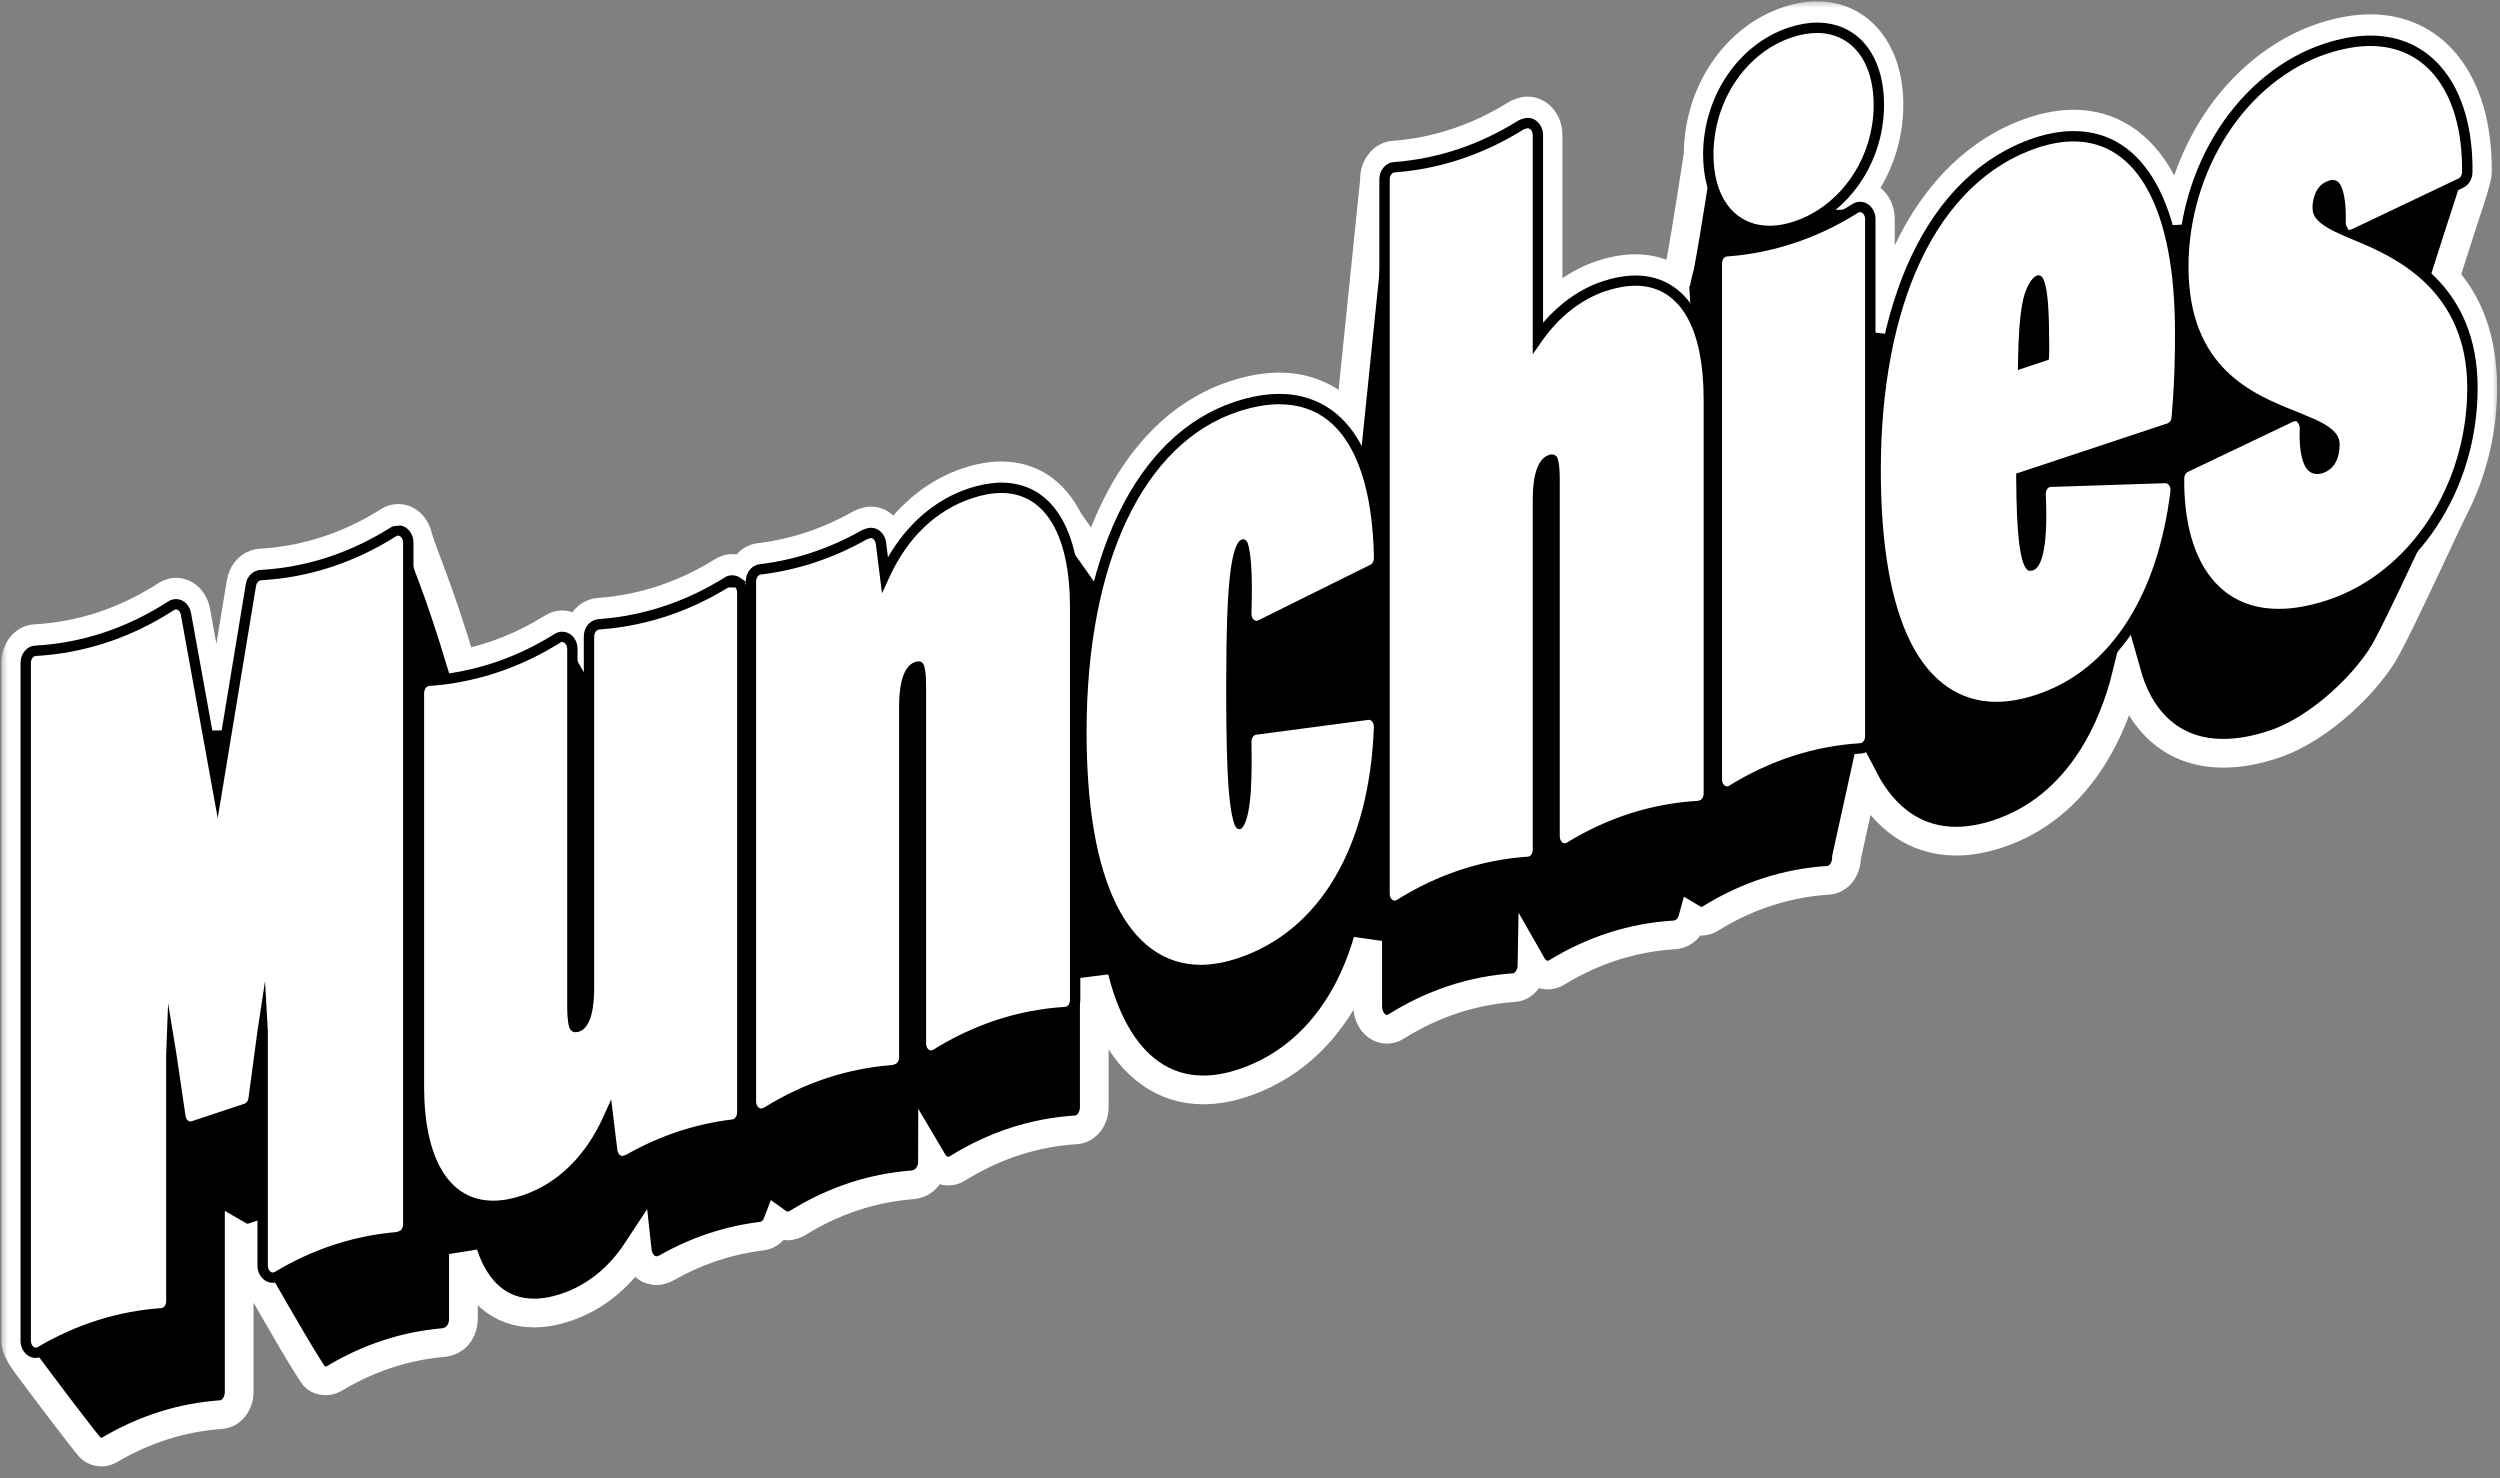 <svg width="159" height="94" viewBox="0 0 159 94" fill="none" xmlns="http://www.w3.org/2000/svg">
<rect x="0" y="0" width="159" height="94" fill="#808080" stroke="none"/>
<mask id="path-1-outside-1_369_2160" maskUnits="userSpaceOnUse" x="0" y="0" width="159" height="94" fill="black">
<rect fill="white" width="159" height="94"/>
<path d="M155.522 17.658H155.515L155.51 17.649C157.056 12.765 157.229 12.419 157.453 11.54C157.501 11.352 157.56 11.158 157.562 10.948C157.59 8.051 156.891 5.656 155.535 4.023C154.342 2.586 152.689 1.826 150.759 1.826C149.819 1.826 148.801 2.007 147.738 2.358C145.038 3.255 142.597 5.223 140.87 7.897C139.672 9.752 138.851 11.888 138.468 14.098C138.19 13.129 137.842 12.257 137.427 11.495C136.141 9.14 134.223 7.894 131.879 7.894C131.078 7.894 130.221 8.043 129.336 8.336L129.313 8.342C125.918 9.47 123.147 12.14 121.298 16.062C120.591 17.564 120.021 19.252 119.592 21.086V13.93C119.592 13.082 119.014 12.394 118.302 12.394H118.297C118.259 12.394 118.223 12.399 118.183 12.4C119.108 11.217 119.755 9.776 120.011 8.214C120.095 7.701 120.138 7.182 120.138 6.665C120.138 3.278 118.3 1 115.564 1C114.967 1 114.34 1.109 113.697 1.323C110.344 2.436 108.002 5.938 108.002 9.841C108.002 9.841 107.243 14.81 106.839 16.931C106.751 17.223 106.681 17.521 106.623 17.824C106.613 17.846 106.606 17.86 106.606 17.869C105.356 16.997 103.729 16.842 101.845 17.468C100.62 17.875 99.457 18.624 98.458 19.632V8.593C98.458 8.115 98.267 7.657 97.947 7.368C97.631 7.083 97.202 6.986 96.82 7.113L96.658 7.167C96.571 7.195 96.487 7.237 96.409 7.284C93.987 8.792 91.371 9.663 88.64 9.869C87.953 9.913 87.415 10.587 87.415 11.403V11.49L85.863 26.642C85.845 26.619 85.825 26.594 85.804 26.573C84.347 24.951 82.588 24.611 81.37 24.611C80.475 24.611 79.501 24.784 78.478 25.124C74.398 26.477 71.356 30.161 69.662 35.52L67.967 33.114C67.056 31.278 65.591 30.266 63.684 30.264C63.02 30.264 62.303 30.391 61.55 30.642L61.526 30.648C59.593 31.296 57.917 32.628 56.678 34.467L56.674 34.441C56.62 34.004 56.411 33.618 56.101 33.379C55.792 33.142 55.407 33.071 55.051 33.19L54.893 33.241C54.822 33.264 54.753 33.297 54.685 33.333C52.674 34.474 50.527 35.186 48.303 35.453C48.231 35.463 48.158 35.477 48.087 35.501L48.061 35.507C47.682 35.632 47.385 35.957 47.232 36.367C46.853 36.1 46.362 36.084 45.973 36.328C43.723 37.737 41.291 38.596 38.742 38.881C38.538 38.904 38.316 38.924 38.063 38.94C37.953 38.947 37.843 38.973 37.737 39.016C37.22 39.202 36.852 39.761 36.822 40.401C36.719 40.224 36.587 40.071 36.428 39.957C36.048 39.684 35.553 39.667 35.161 39.913C33.335 41.058 31.385 41.841 29.348 42.248C27.817 37.159 26.952 35.429 26.587 34.167C26.457 33.482 25.941 32.969 25.328 32.969C25.119 32.969 24.91 33.03 24.725 33.149C22.187 34.752 19.441 35.646 16.562 35.81C16.468 35.815 16.375 35.834 16.285 35.861L16.255 35.871C15.779 36.026 15.423 36.48 15.329 37.058L13.804 46.301L12.458 38.873C12.372 38.401 12.102 38.001 11.736 37.803C11.372 37.604 10.933 37.622 10.581 37.849C7.993 39.522 5.185 40.457 2.228 40.621C1.537 40.659 1 41.333 1 42.156V85.268C1 85.804 1.394 86.359 1.753 86.855C2.111 87.35 5.557 91.946 5.804 92.131C5.999 92.272 6.22 92.35 6.447 92.35C6.633 92.35 6.821 92.299 6.989 92.198C9.204 90.893 11.584 90.143 14.063 89.97C14.709 89.926 15.212 89.289 15.212 88.518V78.596C15.476 78.749 15.786 78.784 16.072 78.69V80.488C16.072 81.019 16.399 81.497 16.837 82.257C17.272 83.015 19.781 87.401 20.069 87.612C20.423 87.87 20.887 87.893 21.259 87.671C23.43 86.366 25.765 85.598 28.203 85.388C28.285 85.382 28.366 85.362 28.445 85.339L28.583 85.293C29.107 85.118 29.473 84.543 29.473 83.893V79.757C30.261 82.158 31.824 83.508 33.971 83.508C34.596 83.508 35.268 83.389 35.97 83.157C37.81 82.547 39.361 81.304 40.527 79.529L40.532 79.575C40.584 79.987 40.781 80.356 41.076 80.582C41.368 80.806 41.737 80.874 42.07 80.763L42.209 80.717C42.275 80.694 42.34 80.666 42.401 80.63C44.312 79.547 46.349 78.87 48.46 78.618C48.554 78.606 48.645 78.583 48.745 78.54C49.071 78.408 49.324 78.12 49.459 77.761C49.647 77.896 49.864 77.97 50.083 77.97C50.197 77.97 50.307 77.952 50.413 77.916L50.49 77.891C50.571 77.865 50.65 77.827 50.724 77.782C53.002 76.368 55.461 75.552 58.032 75.356C58.118 75.351 58.204 75.333 58.285 75.305L58.423 75.259C58.947 75.082 59.313 74.509 59.313 73.861C59.409 74.024 59.534 74.166 59.682 74.273C60.04 74.532 60.508 74.55 60.88 74.318C63.236 72.851 65.779 72.022 68.437 71.859C69.085 71.819 69.596 71.181 69.596 70.407V62.199C69.878 63.301 70.232 64.29 70.654 65.151C71.997 67.877 74.031 69.319 76.534 69.319C77.326 69.319 78.164 69.172 79.033 68.885C82.895 67.603 85.65 64.414 86.987 59.845V64.008C86.987 64.516 87.213 64.991 87.577 65.253C87.768 65.39 87.984 65.462 88.207 65.462C88.404 65.462 88.6 65.406 88.777 65.296C91.112 63.829 93.639 62.995 96.286 62.814C96.922 62.769 97.423 62.149 97.436 61.393C97.53 61.558 97.655 61.7 97.802 61.805C98.158 62.064 98.624 62.084 98.997 61.856C101.334 60.422 103.856 59.616 106.491 59.461C106.583 59.456 106.672 59.438 106.763 59.41L106.831 59.387C107.231 59.252 107.536 58.886 107.661 58.431C107.831 58.533 108.017 58.589 108.208 58.589C108.4 58.589 108.599 58.533 108.772 58.425C111.112 56.973 113.637 56.152 116.281 55.987C116.929 55.947 117.438 55.31 117.438 54.535L118.537 49.543C119.886 52.13 121.914 53.498 124.405 53.498C125.247 53.498 126.149 53.34 127.083 53.03C129.549 52.209 131.569 50.57 133.094 48.153C134.046 46.64 134.773 44.87 135.268 42.868C135.594 44.023 136.088 45.01 136.743 45.798C137.905 47.197 139.475 47.908 141.407 47.908C142.394 47.908 143.474 47.717 144.616 47.336C147.635 46.334 150.665 43.283 151.772 41.241C152.88 39.199 155.619 33.193 156.079 32.3C157.242 30.032 157.902 27.415 157.902 24.677C157.902 21.391 156.89 19.192 155.522 17.659V17.658Z"/>
</mask>
<path d="M155.522 17.658H155.515L155.51 17.649C157.056 12.765 157.229 12.419 157.453 11.54C157.501 11.352 157.56 11.158 157.562 10.948C157.59 8.051 156.891 5.656 155.535 4.023C154.342 2.586 152.689 1.826 150.759 1.826C149.819 1.826 148.801 2.007 147.738 2.358C145.038 3.255 142.597 5.223 140.87 7.897C139.672 9.752 138.851 11.888 138.468 14.098C138.19 13.129 137.842 12.257 137.427 11.495C136.141 9.14 134.223 7.894 131.879 7.894C131.078 7.894 130.221 8.043 129.336 8.336L129.313 8.342C125.918 9.47 123.147 12.14 121.298 16.062C120.591 17.564 120.021 19.252 119.592 21.086V13.93C119.592 13.082 119.014 12.394 118.302 12.394H118.297C118.259 12.394 118.223 12.399 118.183 12.4C119.108 11.217 119.755 9.776 120.011 8.214C120.095 7.701 120.138 7.182 120.138 6.665C120.138 3.278 118.3 1 115.564 1C114.967 1 114.34 1.109 113.697 1.323C110.344 2.436 108.002 5.938 108.002 9.841C108.002 9.841 107.243 14.81 106.839 16.931C106.751 17.223 106.681 17.521 106.623 17.824C106.613 17.846 106.606 17.86 106.606 17.869C105.356 16.997 103.729 16.842 101.845 17.468C100.62 17.875 99.457 18.624 98.458 19.632V8.593C98.458 8.115 98.267 7.657 97.947 7.368C97.631 7.083 97.202 6.986 96.82 7.113L96.658 7.167C96.571 7.195 96.487 7.237 96.409 7.284C93.987 8.792 91.371 9.663 88.64 9.869C87.953 9.913 87.415 10.587 87.415 11.403V11.49L85.863 26.642C85.845 26.619 85.825 26.594 85.804 26.573C84.347 24.951 82.588 24.611 81.37 24.611C80.475 24.611 79.501 24.784 78.478 25.124C74.398 26.477 71.356 30.161 69.662 35.52L67.967 33.114C67.056 31.278 65.591 30.266 63.684 30.264C63.02 30.264 62.303 30.391 61.55 30.642L61.526 30.648C59.593 31.296 57.917 32.628 56.678 34.467L56.674 34.441C56.62 34.004 56.411 33.618 56.101 33.379C55.792 33.142 55.407 33.071 55.051 33.19L54.893 33.241C54.822 33.264 54.753 33.297 54.685 33.333C52.674 34.474 50.527 35.186 48.303 35.453C48.231 35.463 48.158 35.477 48.087 35.501L48.061 35.507C47.682 35.632 47.385 35.957 47.232 36.367C46.853 36.1 46.362 36.084 45.973 36.328C43.723 37.737 41.291 38.596 38.742 38.881C38.538 38.904 38.316 38.924 38.063 38.94C37.953 38.947 37.843 38.973 37.737 39.016C37.22 39.202 36.852 39.761 36.822 40.401C36.719 40.224 36.587 40.071 36.428 39.957C36.048 39.684 35.553 39.667 35.161 39.913C33.335 41.058 31.385 41.841 29.348 42.248C27.817 37.159 26.952 35.429 26.587 34.167C26.457 33.482 25.941 32.969 25.328 32.969C25.119 32.969 24.91 33.03 24.725 33.149C22.187 34.752 19.441 35.646 16.562 35.81C16.468 35.815 16.375 35.834 16.285 35.861L16.255 35.871C15.779 36.026 15.423 36.48 15.329 37.058L13.804 46.301L12.458 38.873C12.372 38.401 12.102 38.001 11.736 37.803C11.372 37.604 10.933 37.622 10.581 37.849C7.993 39.522 5.185 40.457 2.228 40.621C1.537 40.659 1 41.333 1 42.156V85.268C1 85.804 1.394 86.359 1.753 86.855C2.111 87.35 5.557 91.946 5.804 92.131C5.999 92.272 6.22 92.35 6.447 92.35C6.633 92.35 6.821 92.299 6.989 92.198C9.204 90.893 11.584 90.143 14.063 89.97C14.709 89.926 15.212 89.289 15.212 88.518V78.596C15.476 78.749 15.786 78.784 16.072 78.69V80.488C16.072 81.019 16.399 81.497 16.837 82.257C17.272 83.015 19.781 87.401 20.069 87.612C20.423 87.87 20.887 87.893 21.259 87.671C23.43 86.366 25.765 85.598 28.203 85.388C28.285 85.382 28.366 85.362 28.445 85.339L28.583 85.293C29.107 85.118 29.473 84.543 29.473 83.893V79.757C30.261 82.158 31.824 83.508 33.971 83.508C34.596 83.508 35.268 83.389 35.97 83.157C37.81 82.547 39.361 81.304 40.527 79.529L40.532 79.575C40.584 79.987 40.781 80.356 41.076 80.582C41.368 80.806 41.737 80.874 42.07 80.763L42.209 80.717C42.275 80.694 42.34 80.666 42.401 80.63C44.312 79.547 46.349 78.87 48.46 78.618C48.554 78.606 48.645 78.583 48.745 78.54C49.071 78.408 49.324 78.12 49.459 77.761C49.647 77.896 49.864 77.97 50.083 77.97C50.197 77.97 50.307 77.952 50.413 77.916L50.49 77.891C50.571 77.865 50.65 77.827 50.724 77.782C53.002 76.368 55.461 75.552 58.032 75.356C58.118 75.351 58.204 75.333 58.285 75.305L58.423 75.259C58.947 75.082 59.313 74.509 59.313 73.861C59.409 74.024 59.534 74.166 59.682 74.273C60.04 74.532 60.508 74.55 60.88 74.318C63.236 72.851 65.779 72.022 68.437 71.859C69.085 71.819 69.596 71.181 69.596 70.407V62.199C69.878 63.301 70.232 64.29 70.654 65.151C71.997 67.877 74.031 69.319 76.534 69.319C77.326 69.319 78.164 69.172 79.033 68.885C82.895 67.603 85.65 64.414 86.987 59.845V64.008C86.987 64.516 87.213 64.991 87.577 65.253C87.768 65.39 87.984 65.462 88.207 65.462C88.404 65.462 88.6 65.406 88.777 65.296C91.112 63.829 93.639 62.995 96.286 62.814C96.922 62.769 97.423 62.149 97.436 61.393C97.53 61.558 97.655 61.7 97.802 61.805C98.158 62.064 98.624 62.084 98.997 61.856C101.334 60.422 103.856 59.616 106.491 59.461C106.583 59.456 106.672 59.438 106.763 59.41L106.831 59.387C107.231 59.252 107.536 58.886 107.661 58.431C107.831 58.533 108.017 58.589 108.208 58.589C108.4 58.589 108.599 58.533 108.772 58.425C111.112 56.973 113.637 56.152 116.281 55.987C116.929 55.947 117.438 55.31 117.438 54.535L118.537 49.543C119.886 52.13 121.914 53.498 124.405 53.498C125.247 53.498 126.149 53.34 127.083 53.03C129.549 52.209 131.569 50.57 133.094 48.153C134.046 46.64 134.773 44.87 135.268 42.868C135.594 44.023 136.088 45.01 136.743 45.798C137.905 47.197 139.475 47.908 141.407 47.908C142.394 47.908 143.474 47.717 144.616 47.336C147.635 46.334 150.665 43.283 151.772 41.241C152.88 39.199 155.619 33.193 156.079 32.3C157.242 30.032 157.902 27.415 157.902 24.677C157.902 21.391 156.89 19.192 155.522 17.659V17.658Z" fill="black"/>
<path d="M155.522 17.658H155.515L155.51 17.649C157.056 12.765 157.229 12.419 157.453 11.54C157.501 11.352 157.56 11.158 157.562 10.948C157.59 8.051 156.891 5.656 155.535 4.023C154.342 2.586 152.689 1.826 150.759 1.826C149.819 1.826 148.801 2.007 147.738 2.358C145.038 3.255 142.597 5.223 140.87 7.897C139.672 9.752 138.851 11.888 138.468 14.098C138.19 13.129 137.842 12.257 137.427 11.495C136.141 9.14 134.223 7.894 131.879 7.894C131.078 7.894 130.221 8.043 129.336 8.336L129.313 8.342C125.918 9.47 123.147 12.14 121.298 16.062C120.591 17.564 120.021 19.252 119.592 21.086V13.93C119.592 13.082 119.014 12.394 118.302 12.394H118.297C118.259 12.394 118.223 12.399 118.183 12.4C119.108 11.217 119.755 9.776 120.011 8.214C120.095 7.701 120.138 7.182 120.138 6.665C120.138 3.278 118.3 1 115.564 1C114.967 1 114.34 1.109 113.697 1.323C110.344 2.436 108.002 5.938 108.002 9.841C108.002 9.841 107.243 14.81 106.839 16.931C106.751 17.223 106.681 17.521 106.623 17.824C106.613 17.846 106.606 17.86 106.606 17.869C105.356 16.997 103.729 16.842 101.845 17.468C100.62 17.875 99.457 18.624 98.458 19.632V8.593C98.458 8.115 98.267 7.657 97.947 7.368C97.631 7.083 97.202 6.986 96.82 7.113L96.658 7.167C96.571 7.195 96.487 7.237 96.409 7.284C93.987 8.792 91.371 9.663 88.64 9.869C87.953 9.913 87.415 10.587 87.415 11.403V11.49L85.863 26.642C85.845 26.619 85.825 26.594 85.804 26.573C84.347 24.951 82.588 24.611 81.37 24.611C80.475 24.611 79.501 24.784 78.478 25.124C74.398 26.477 71.356 30.161 69.662 35.52L67.967 33.114C67.056 31.278 65.591 30.266 63.684 30.264C63.02 30.264 62.303 30.391 61.55 30.642L61.526 30.648C59.593 31.296 57.917 32.628 56.678 34.467L56.674 34.441C56.62 34.004 56.411 33.618 56.101 33.379C55.792 33.142 55.407 33.071 55.051 33.19L54.893 33.241C54.822 33.264 54.753 33.297 54.685 33.333C52.674 34.474 50.527 35.186 48.303 35.453C48.231 35.463 48.158 35.477 48.087 35.501L48.061 35.507C47.682 35.632 47.385 35.957 47.232 36.367C46.853 36.1 46.362 36.084 45.973 36.328C43.723 37.737 41.291 38.596 38.742 38.881C38.538 38.904 38.316 38.924 38.063 38.94C37.953 38.947 37.843 38.973 37.737 39.016C37.22 39.202 36.852 39.761 36.822 40.401C36.719 40.224 36.587 40.071 36.428 39.957C36.048 39.684 35.553 39.667 35.161 39.913C33.335 41.058 31.385 41.841 29.348 42.248C27.817 37.159 26.952 35.429 26.587 34.167C26.457 33.482 25.941 32.969 25.328 32.969C25.119 32.969 24.91 33.03 24.725 33.149C22.187 34.752 19.441 35.646 16.562 35.81C16.468 35.815 16.375 35.834 16.285 35.861L16.255 35.871C15.779 36.026 15.423 36.48 15.329 37.058L13.804 46.301L12.458 38.873C12.372 38.401 12.102 38.001 11.736 37.803C11.372 37.604 10.933 37.622 10.581 37.849C7.993 39.522 5.185 40.457 2.228 40.621C1.537 40.659 1 41.333 1 42.156V85.268C1 85.804 1.394 86.359 1.753 86.855C2.111 87.35 5.557 91.946 5.804 92.131C5.999 92.272 6.22 92.35 6.447 92.35C6.633 92.35 6.821 92.299 6.989 92.198C9.204 90.893 11.584 90.143 14.063 89.97C14.709 89.926 15.212 89.289 15.212 88.518V78.596C15.476 78.749 15.786 78.784 16.072 78.69V80.488C16.072 81.019 16.399 81.497 16.837 82.257C17.272 83.015 19.781 87.401 20.069 87.612C20.423 87.87 20.887 87.893 21.259 87.671C23.43 86.366 25.765 85.598 28.203 85.388C28.285 85.382 28.366 85.362 28.445 85.339L28.583 85.293C29.107 85.118 29.473 84.543 29.473 83.893V79.757C30.261 82.158 31.824 83.508 33.971 83.508C34.596 83.508 35.268 83.389 35.97 83.157C37.81 82.547 39.361 81.304 40.527 79.529L40.532 79.575C40.584 79.987 40.781 80.356 41.076 80.582C41.368 80.806 41.737 80.874 42.07 80.763L42.209 80.717C42.275 80.694 42.34 80.666 42.401 80.63C44.312 79.547 46.349 78.87 48.46 78.618C48.554 78.606 48.645 78.583 48.745 78.54C49.071 78.408 49.324 78.12 49.459 77.761C49.647 77.896 49.864 77.97 50.083 77.97C50.197 77.97 50.307 77.952 50.413 77.916L50.49 77.891C50.571 77.865 50.65 77.827 50.724 77.782C53.002 76.368 55.461 75.552 58.032 75.356C58.118 75.351 58.204 75.333 58.285 75.305L58.423 75.259C58.947 75.082 59.313 74.509 59.313 73.861C59.409 74.024 59.534 74.166 59.682 74.273C60.04 74.532 60.508 74.55 60.88 74.318C63.236 72.851 65.779 72.022 68.437 71.859C69.085 71.819 69.596 71.181 69.596 70.407V62.199C69.878 63.301 70.232 64.29 70.654 65.151C71.997 67.877 74.031 69.319 76.534 69.319C77.326 69.319 78.164 69.172 79.033 68.885C82.895 67.603 85.65 64.414 86.987 59.845V64.008C86.987 64.516 87.213 64.991 87.577 65.253C87.768 65.39 87.984 65.462 88.207 65.462C88.404 65.462 88.6 65.406 88.777 65.296C91.112 63.829 93.639 62.995 96.286 62.814C96.922 62.769 97.423 62.149 97.436 61.393C97.53 61.558 97.655 61.7 97.802 61.805C98.158 62.064 98.624 62.084 98.997 61.856C101.334 60.422 103.856 59.616 106.491 59.461C106.583 59.456 106.672 59.438 106.763 59.41L106.831 59.387C107.231 59.252 107.536 58.886 107.661 58.431C107.831 58.533 108.017 58.589 108.208 58.589C108.4 58.589 108.599 58.533 108.772 58.425C111.112 56.973 113.637 56.152 116.281 55.987C116.929 55.947 117.438 55.31 117.438 54.535L118.537 49.543C119.886 52.13 121.914 53.498 124.405 53.498C125.247 53.498 126.149 53.34 127.083 53.03C129.549 52.209 131.569 50.57 133.094 48.153C134.046 46.64 134.773 44.87 135.268 42.868C135.594 44.023 136.088 45.01 136.743 45.798C137.905 47.197 139.475 47.908 141.407 47.908C142.394 47.908 143.474 47.717 144.616 47.336C147.635 46.334 150.665 43.283 151.772 41.241C152.88 39.199 155.619 33.193 156.079 32.3C157.242 30.032 157.902 27.415 157.902 24.677C157.902 21.391 156.89 19.192 155.522 17.659V17.658Z" stroke="white" stroke-width="1.826" mask="url(#path-1-outside-1_369_2160)"/>
<path d="M46.901 37.03C46.799 36.958 46.684 36.92 46.567 36.92C46.463 36.92 46.361 36.948 46.267 37.007C43.941 38.462 41.429 39.349 38.797 39.644C38.588 39.667 38.357 39.689 38.095 39.708C38.036 39.713 37.978 39.725 37.924 39.748C37.649 39.842 37.457 40.143 37.457 40.486V62.843C37.457 64.248 37.192 65.142 36.729 65.297C36.655 65.322 36.609 65.329 36.582 65.329H36.566C36.536 65.284 36.401 65.039 36.401 64.081V41.274C36.401 41.005 36.284 40.755 36.089 40.618C35.987 40.546 35.872 40.508 35.755 40.508C35.651 40.508 35.549 40.536 35.455 40.597C33.128 42.059 30.609 42.947 27.969 43.242C27.761 43.265 27.539 43.286 27.283 43.303C27.234 43.308 27.188 43.316 27.142 43.331L27.107 43.343C26.834 43.44 26.642 43.738 26.642 44.081V69.103C26.642 73.927 28.365 76.696 31.366 76.696C31.967 76.696 32.618 76.581 33.306 76.352C35.649 75.572 37.502 73.759 38.685 71.137L38.937 73.194C38.965 73.413 39.069 73.606 39.224 73.726C39.328 73.807 39.452 73.85 39.575 73.85C39.633 73.85 39.692 73.84 39.748 73.822L39.895 73.772C39.931 73.761 39.964 73.746 39.999 73.726C42.084 72.543 44.31 71.803 46.616 71.529C46.666 71.522 46.715 71.511 46.761 71.491L46.774 71.485C47.035 71.379 47.209 71.087 47.209 70.759V37.693C47.209 37.424 47.092 37.173 46.898 37.037L46.903 37.033L46.901 37.03Z" fill="white"/>
<path d="M31.367 77.022C28.156 77.022 26.314 74.135 26.314 69.1V44.078C26.314 43.595 26.589 43.173 26.999 43.029L27.04 43.016C27.105 42.995 27.177 42.98 27.256 42.972C27.479 42.957 27.693 42.937 27.935 42.911C30.528 42.621 33 41.747 35.281 40.313C35.578 40.124 35.98 40.132 36.282 40.346C36.563 40.547 36.731 40.893 36.731 41.271V64.078C36.731 64.439 36.751 64.684 36.774 64.847C36.942 64.607 37.13 64.02 37.13 62.84V40.483C37.13 40 37.402 39.581 37.808 39.436C37.89 39.403 37.979 39.382 38.073 39.375C38.324 39.356 38.549 39.336 38.762 39.313C41.344 39.023 43.812 38.153 46.093 36.724C46.357 36.554 46.714 36.541 47.001 36.699L47.011 36.704C47.039 36.72 47.067 36.737 47.093 36.757L47.474 37.028L47.387 37.089C47.486 37.263 47.542 37.468 47.542 37.684V70.751C47.542 71.213 47.285 71.628 46.9 71.781C46.82 71.816 46.741 71.837 46.657 71.847C44.399 72.116 42.213 72.841 40.164 74.005C40.122 74.028 40.066 74.056 39.998 74.077L39.858 74.125C39.565 74.221 39.263 74.163 39.024 73.978C38.8 73.805 38.65 73.531 38.612 73.227L38.492 72.249C37.267 74.44 35.527 75.954 33.41 76.658C32.692 76.897 32.003 77.019 31.367 77.019V77.022ZM35.756 40.834C35.713 40.834 35.672 40.846 35.634 40.87C33.265 42.357 30.701 43.263 28.008 43.565C27.756 43.593 27.533 43.613 27.307 43.628C27.288 43.629 27.268 43.633 27.25 43.639L27.212 43.652C27.077 43.7 26.973 43.88 26.973 44.078V69.1C26.973 73.715 28.575 76.363 31.367 76.363C31.934 76.363 32.55 76.253 33.203 76.037C35.443 75.292 37.236 73.55 38.386 70.998L38.871 69.924L39.266 73.149C39.283 73.278 39.342 73.395 39.428 73.461C39.495 73.512 39.573 73.53 39.649 73.504L39.792 73.454C39.815 73.448 39.83 73.439 39.845 73.431C41.964 72.228 44.232 71.476 46.579 71.196C46.599 71.195 46.617 71.189 46.632 71.183L46.653 71.173C46.788 71.119 46.881 70.947 46.881 70.754V37.688C46.881 37.562 46.84 37.444 46.772 37.361H46.32C43.986 38.797 41.47 39.675 38.834 39.97C38.614 39.995 38.381 40.015 38.121 40.036C38.094 40.038 38.073 40.043 38.055 40.05L38.032 40.059C37.892 40.107 37.789 40.287 37.789 40.485V62.842C37.789 63.959 37.625 65.347 36.835 65.609C36.741 65.64 36.483 65.719 36.296 65.513C36.16 65.362 36.074 64.814 36.074 64.079V41.272C36.074 41.111 36.006 40.959 35.901 40.883C35.855 40.85 35.805 40.834 35.757 40.834H35.756Z" fill="black"/>
<path d="M63.681 31.027C63.076 31.027 62.416 31.145 61.722 31.374C61.713 31.374 61.707 31.38 61.699 31.38C59.342 32.171 57.453 33.997 56.283 36.542L56.034 34.548C56.006 34.329 55.902 34.138 55.747 34.016C55.642 33.935 55.52 33.894 55.396 33.894C55.337 33.894 55.281 33.904 55.223 33.922L55.065 33.973C55.029 33.984 54.994 33.999 54.961 34.019C52.884 35.196 50.664 35.932 48.367 36.209C48.329 36.214 48.294 36.221 48.26 36.234L48.233 36.24C47.955 36.333 47.762 36.636 47.762 36.981V70.062C47.762 70.303 47.856 70.528 48.019 70.675C48.133 70.777 48.268 70.83 48.408 70.83C48.466 70.83 48.525 70.82 48.583 70.802L48.663 70.776C48.705 70.763 48.748 70.741 48.785 70.718C51.274 69.172 53.957 68.282 56.767 68.066C56.813 68.061 56.858 68.053 56.901 68.04L57.047 67.99C57.324 67.896 57.519 67.595 57.519 67.252V44.895C57.519 43.511 57.812 42.584 58.303 42.423C58.374 42.4 58.419 42.395 58.442 42.395C58.48 42.467 58.577 42.739 58.577 43.596V66.375C58.577 66.644 58.694 66.894 58.889 67.031C58.992 67.104 59.106 67.142 59.223 67.142C59.327 67.142 59.428 67.114 59.521 67.053C62.093 65.449 64.871 64.546 67.775 64.368C68.118 64.346 68.387 64.008 68.387 63.601V38.619C68.387 33.791 66.673 31.024 63.686 31.024V31.029L63.681 31.027Z" fill="white"/>
<path d="M48.405 71.16C48.182 71.16 47.966 71.074 47.795 70.919C47.562 70.71 47.429 70.397 47.429 70.062V36.981C47.429 36.498 47.716 36.064 48.126 35.929L48.156 35.921C48.207 35.903 48.263 35.891 48.325 35.883C50.582 35.611 52.759 34.888 54.794 33.734C54.844 33.706 54.9 33.679 54.961 33.661L55.117 33.61C55.409 33.516 55.709 33.575 55.945 33.757C56.169 33.931 56.319 34.205 56.357 34.508L56.474 35.446C57.7 33.312 59.487 31.774 61.59 31.069L61.619 31.059C61.619 31.059 61.623 31.059 61.624 31.059C62.259 30.849 62.869 30.731 63.439 30.704L63.442 30.695H63.678C66.875 30.695 68.708 33.584 68.708 38.619V63.601C68.708 64.183 68.304 64.665 67.788 64.697C64.939 64.872 62.213 65.759 59.688 67.333C59.396 67.521 58.996 67.514 58.691 67.3C58.407 67.099 58.239 66.753 58.239 66.374V43.595C58.239 43.286 58.226 43.064 58.209 42.906C58.031 43.169 57.839 43.761 57.839 44.893V67.25C57.839 67.738 57.56 68.162 57.145 68.302L56.998 68.351C56.931 68.373 56.861 68.388 56.789 68.394C54.026 68.605 51.391 69.48 48.95 70.997C48.902 71.026 48.831 71.064 48.752 71.089L48.678 71.114C48.586 71.143 48.49 71.16 48.398 71.16H48.405ZM48.329 36.557C48.189 36.608 48.088 36.785 48.088 36.981V70.062C48.088 70.209 48.144 70.347 48.236 70.43C48.306 70.492 48.388 70.515 48.477 70.487L48.555 70.461C48.571 70.456 48.588 70.448 48.609 70.435C51.139 68.864 53.873 67.956 56.738 67.737C56.756 67.735 56.776 67.732 56.792 67.725L56.935 67.676C57.079 67.628 57.183 67.448 57.183 67.249V44.892C57.183 43.977 57.315 42.396 58.193 42.106C58.288 42.077 58.369 42.062 58.435 42.062C58.598 42.067 58.663 42.144 58.729 42.24C58.842 42.461 58.9 42.916 58.9 43.593V66.372C58.9 66.534 58.968 66.685 59.073 66.759C59.162 66.822 59.258 66.823 59.337 66.772C61.959 65.138 64.789 64.216 67.749 64.037C67.915 64.027 68.05 63.831 68.05 63.6V38.617C68.05 34.072 66.506 31.435 63.808 31.354H63.678C63.106 31.355 62.483 31.468 61.822 31.687L61.809 31.692C61.809 31.692 61.804 31.693 61.802 31.695H61.799C61.799 31.695 61.791 31.698 61.788 31.7C59.53 32.461 57.728 34.184 56.578 36.682L56.095 37.732L55.701 34.591C55.684 34.461 55.625 34.345 55.538 34.278C55.474 34.228 55.406 34.208 55.317 34.238L55.159 34.289C55.144 34.294 55.131 34.299 55.121 34.306C53.005 35.505 50.745 36.255 48.4 36.539C48.378 36.542 48.37 36.544 48.368 36.544L48.324 36.557H48.329Z" fill="black"/>
<path d="M79.544 39.674C79.653 39.764 79.783 39.812 79.912 39.812C79.996 39.812 80.08 39.794 80.16 39.753L87.315 36.208C87.559 36.087 87.717 35.8 87.71 35.486C87.582 26.693 83.681 25.381 81.364 25.381C80.528 25.381 79.613 25.544 78.642 25.864C72.465 27.914 68.777 35.649 68.777 46.556C68.777 51.339 69.424 55.077 70.7 57.665C71.999 60.298 73.955 61.691 76.358 61.691C77.134 61.691 77.963 61.544 78.824 61.259C84.182 59.479 87.42 54.011 87.707 46.256C87.715 46.032 87.641 45.815 87.503 45.661C87.384 45.528 87.226 45.454 87.063 45.454C87.038 45.454 87.015 45.454 86.992 45.459L79.836 46.405C79.504 46.449 79.254 46.787 79.262 47.184C79.293 48.986 79.259 50.181 79.145 51.067C79.044 51.852 78.906 52.186 78.822 52.323C78.733 52.102 78.583 51.547 78.473 50.212C78.362 48.822 78.311 46.792 78.311 43.819C78.311 40.163 78.392 37.895 78.572 36.456C78.72 35.27 78.916 34.827 79.041 34.662C79.162 35.008 79.358 36.038 79.262 39.013C79.254 39.275 79.356 39.524 79.537 39.672H79.541L79.544 39.674Z" fill="white"/>
<path d="M76.359 62.021C73.821 62.021 71.763 60.565 70.404 57.811C69.106 55.176 68.448 51.39 68.448 46.556C68.448 35.5 72.221 27.647 78.54 25.55C79.547 25.219 80.496 25.051 81.365 25.051C83.8 25.051 87.908 26.406 88.04 35.481C88.048 35.922 87.82 36.324 87.459 36.502L80.303 40.048C80.041 40.181 79.7 40.17 79.435 40.003H79.421L79.329 39.927C79.07 39.713 78.922 39.367 78.934 39.003C78.972 37.788 78.962 36.908 78.93 36.273C78.92 36.344 78.91 36.42 78.901 36.498C78.723 37.923 78.644 40.181 78.644 43.819C78.644 46.779 78.695 48.803 78.805 50.185C78.822 50.382 78.838 50.559 78.856 50.721C78.939 49.89 78.963 48.779 78.935 47.189C78.925 46.622 79.294 46.144 79.796 46.078L86.945 45.132C86.993 45.124 87.034 45.124 87.066 45.124C87.326 45.124 87.57 45.238 87.753 45.442C87.947 45.658 88.051 45.959 88.04 46.269C87.749 54.169 84.428 59.746 78.932 61.572C78.034 61.871 77.17 62.021 76.361 62.021H76.359ZM81.363 25.71C80.565 25.71 79.685 25.867 78.746 26.177C72.71 28.179 69.106 35.799 69.106 46.556C69.106 51.288 69.742 54.977 70.995 57.52C72.234 60.033 74.088 61.361 76.358 61.361C77.094 61.361 77.89 61.221 78.721 60.946C83.942 59.212 87.099 53.852 87.379 46.245C87.384 46.106 87.339 45.971 87.258 45.882C87.202 45.818 87.133 45.783 87.064 45.783H87.042L79.881 46.731C79.718 46.752 79.59 46.952 79.594 47.178C79.626 49.004 79.59 50.215 79.476 51.108C79.392 51.769 79.266 52.236 79.107 52.496C79.107 52.496 79.003 52.746 78.805 52.737C78.607 52.727 78.52 52.447 78.52 52.447C78.411 52.176 78.258 51.573 78.149 50.24C78.037 48.839 77.986 46.798 77.986 43.82C77.986 40.155 78.067 37.87 78.248 36.417C78.371 35.425 78.551 34.769 78.782 34.464C78.782 34.464 78.92 34.274 79.09 34.299C79.288 34.328 79.356 34.554 79.356 34.554C79.515 35.013 79.685 36.161 79.594 39.024C79.59 39.161 79.632 39.291 79.71 39.379L79.761 39.426C79.838 39.489 79.934 39.499 80.01 39.459L87.169 35.912C87.298 35.848 87.385 35.675 87.382 35.492C87.328 31.838 86.475 25.712 81.365 25.712L81.363 25.71Z" fill="black"/>
<path d="M118.301 13.163H118.296C118.191 13.163 118.087 13.194 117.995 13.252C115.659 14.726 113.128 15.626 110.476 15.922C110.265 15.945 110.042 15.965 109.797 15.983C109.457 16.01 109.193 16.344 109.193 16.75V49.576C109.193 49.844 109.31 50.095 109.505 50.233C109.609 50.309 109.722 50.344 109.839 50.344C109.942 50.344 110.046 50.316 110.138 50.256C112.692 48.671 115.451 47.774 118.341 47.595C118.682 47.573 118.952 47.235 118.952 46.828V13.931C118.952 13.508 118.664 13.163 118.306 13.163H118.301Z" fill="white"/>
<path d="M109.839 50.672C109.649 50.672 109.466 50.611 109.31 50.497C109.031 50.299 108.863 49.953 108.863 49.574V16.75C108.863 16.174 109.262 15.693 109.773 15.655C110.015 15.637 110.233 15.617 110.44 15.594C113.041 15.303 115.525 14.421 117.818 12.974C117.963 12.882 118.127 12.834 118.295 12.834H118.302C118.843 12.834 119.281 13.326 119.281 13.931V46.828C119.281 47.41 118.877 47.891 118.361 47.924C115.53 48.101 112.822 48.981 110.312 50.538C110.168 50.627 110.005 50.675 109.839 50.675V50.672ZM118.295 13.493C118.253 13.493 118.21 13.506 118.17 13.531C115.792 15.032 113.216 15.947 110.513 16.25C110.3 16.273 110.075 16.293 109.822 16.313C109.658 16.326 109.522 16.522 109.522 16.75V49.576C109.522 49.737 109.59 49.889 109.695 49.965C109.783 50.027 109.878 50.031 109.962 49.978C112.567 48.363 115.377 47.45 118.319 47.267C118.482 47.257 118.62 47.056 118.62 46.83V13.931C118.62 13.694 118.475 13.493 118.304 13.493H118.294H118.295Z" fill="black"/>
<path d="M138.44 26.571C138.661 24.052 138.661 22.409 138.661 21.087C138.661 13.193 136.189 8.664 131.881 8.664C131.137 8.664 130.34 8.802 129.507 9.076C129.499 9.076 129.492 9.081 129.484 9.082C126.259 10.154 123.622 12.697 121.86 16.44C120.18 20.005 119.292 24.654 119.292 29.884C119.292 34.756 119.956 38.522 121.268 41.078C122.57 43.619 124.538 44.962 126.959 44.962C127.79 44.962 128.683 44.804 129.616 44.496C132.083 43.675 134.106 42.035 135.627 39.619C137.038 37.381 137.959 34.574 138.369 31.281C138.397 31.057 138.341 30.828 138.214 30.658C138.092 30.494 137.916 30.399 137.733 30.399H137.717L130.412 30.639C130.239 30.645 130.074 30.733 129.955 30.886C129.838 31.037 129.776 31.242 129.786 31.449C129.98 35.651 129.248 35.941 129.217 35.952C129.178 35.965 129.155 35.969 129.143 35.969C129.113 35.944 128.901 35.713 128.749 34.493C128.634 33.557 128.574 32.234 128.564 30.355L137.979 27.23C138.234 27.146 138.417 26.884 138.447 26.569H138.443L138.44 26.571ZM129.998 22.043C129.998 22.264 129.998 22.432 129.988 22.634L128.673 23.072C128.698 21.452 128.78 20.273 128.934 19.416C129.095 18.502 129.337 17.948 129.616 17.855C129.624 17.855 129.631 17.851 129.634 17.851C129.684 17.926 129.815 18.197 129.899 19.041C129.985 19.879 129.995 20.98 129.995 22.047H130L129.998 22.043Z" fill="white"/>
<path d="M126.956 45.296C124.404 45.296 122.334 43.89 120.971 41.231C119.636 38.629 118.959 34.812 118.959 29.887C118.959 24.608 119.857 19.911 121.558 16.301C123.358 12.476 126.063 9.872 129.377 8.771C129.388 8.766 129.402 8.763 129.415 8.76C130.272 8.478 131.101 8.336 131.877 8.336C136.396 8.336 138.987 12.985 138.987 21.089C138.987 22.352 138.987 23.909 138.796 26.243H138.801L138.768 26.602C138.727 27.051 138.455 27.421 138.074 27.547L128.889 30.596C128.902 32.343 128.96 33.572 129.07 34.456C129.12 34.856 129.174 35.136 129.224 35.331C129.377 34.869 129.56 33.815 129.451 31.468C129.438 31.181 129.522 30.904 129.688 30.688C129.863 30.459 130.122 30.322 130.394 30.312L137.726 30.073C138.016 30.073 138.288 30.217 138.473 30.466C138.648 30.7 138.729 31.014 138.691 31.324C138.274 34.668 137.334 37.52 135.899 39.799C134.336 42.281 132.256 43.969 129.713 44.813C128.744 45.132 127.814 45.296 126.953 45.296H126.956ZM129.583 9.399C126.447 10.442 123.879 12.926 122.156 16.583C120.497 20.105 119.62 24.705 119.62 29.887C119.62 34.708 120.273 38.423 121.56 40.931C122.802 43.356 124.668 44.636 126.957 44.636C127.75 44.636 128.609 44.485 129.51 44.186C131.904 43.39 133.866 41.797 135.345 39.446C136.729 37.249 137.636 34.489 138.04 31.242C138.056 31.102 138.023 30.957 137.947 30.858C137.888 30.777 137.809 30.731 137.73 30.731H137.713L130.42 30.97C130.344 30.973 130.272 31.014 130.214 31.089C130.143 31.181 130.105 31.306 130.112 31.435C130.293 35.324 129.697 36.13 129.326 36.264C129.248 36.288 129.191 36.298 129.14 36.298H129.014L128.919 36.216C128.703 36.025 128.53 35.443 128.418 34.535C128.301 33.586 128.24 32.259 128.23 30.358V30.119L137.87 26.92C137.987 26.883 138.077 26.754 138.105 26.594L138.109 26.543C138.328 24.038 138.328 22.403 138.328 21.089C138.328 13.402 135.976 8.995 131.877 8.995C131.167 8.995 130.404 9.129 129.608 9.391L129.581 9.399H129.583ZM128.337 23.53L128.344 23.065C128.368 21.412 128.452 20.234 128.609 19.357C128.8 18.274 129.235 17.654 129.51 17.541C129.786 17.427 129.909 17.669 129.909 17.669C130.053 17.89 130.16 18.34 130.226 19.006C130.3 19.728 130.318 20.633 130.323 21.493H130.326L130.33 22.044C130.33 22.266 130.33 22.441 130.32 22.65L130.308 22.876L128.339 23.532L128.337 23.53ZM129.499 18.536C129.421 18.732 129.336 19.027 129.258 19.471C129.125 20.219 129.044 21.249 129.013 22.61L129.669 22.393C129.669 22.393 129.669 22.381 129.669 22.375V22.045C129.669 21.051 129.66 19.921 129.573 19.072C129.552 18.853 129.527 18.676 129.501 18.536H129.499Z" fill="black"/>
<path d="M149.922 14.973C149.813 14.928 149.707 14.886 149.602 14.841C149.625 14.834 149.65 14.825 149.673 14.815L156.443 11.592C156.686 11.477 156.847 11.199 156.847 10.887C156.875 8.199 156.237 5.994 155.003 4.51C153.933 3.223 152.44 2.541 150.685 2.541C149.803 2.541 148.844 2.711 147.833 3.045C145.266 3.899 142.947 5.77 141.304 8.314C139.678 10.829 138.787 13.877 138.787 16.903C138.787 23.596 143.011 25.285 145.808 26.404C145.813 26.404 145.819 26.409 145.824 26.409C145.762 26.416 145.697 26.432 145.636 26.46L138.919 29.668C138.676 29.783 138.515 30.062 138.513 30.373C138.487 33.206 139.133 35.497 140.381 36.997C141.483 38.325 142.99 38.998 144.854 38.998C145.838 38.998 146.92 38.805 148.072 38.423C153.431 36.643 157.172 30.965 157.172 24.614C157.172 18.264 152.806 16.174 149.918 14.975V14.971L149.922 14.973ZM147.346 13.251C147.346 12.789 147.448 11.98 148.132 11.754C148.193 11.734 148.245 11.723 148.293 11.723C148.363 11.723 148.4 11.742 148.448 11.8C148.634 12.031 148.822 12.748 148.788 14.075C148.781 14.241 148.826 14.403 148.901 14.536C148.038 14.146 147.372 13.747 147.344 13.282V13.249L147.346 13.251ZM146.314 26.605C147.624 27.148 148.402 27.568 148.402 28.201C148.402 28.765 148.257 29.485 147.563 29.717C147.466 29.75 147.375 29.765 147.295 29.765C147.138 29.765 147.021 29.707 146.915 29.574C146.775 29.399 146.456 28.817 146.522 27.209C146.531 26.978 146.451 26.755 146.312 26.605H146.314Z" fill="white"/>
<path d="M144.928 39.384C142.96 39.384 141.37 38.67 140.201 37.262C138.904 35.702 138.232 33.337 138.258 30.424C138.26 29.988 138.492 29.594 138.852 29.424L145.037 26.47C142.207 25.297 138.533 23.312 138.533 16.956C138.533 13.867 139.446 10.754 141.103 8.188C142.786 5.58 145.166 3.66 147.806 2.783C148.852 2.437 149.846 2.262 150.761 2.262C152.618 2.262 154.199 2.984 155.331 4.351C156.615 5.895 157.279 8.174 157.251 10.942C157.251 11.377 157.019 11.771 156.658 11.94L150.489 14.877C153.016 15.942 157.578 18.154 157.578 24.667C157.578 31.181 153.742 36.964 148.253 38.789C147.069 39.182 145.952 39.382 144.93 39.382L144.928 39.384ZM146.049 26.782L145.929 26.793C145.902 26.795 145.876 26.803 145.851 26.815L139.135 30.02C139.008 30.081 138.919 30.25 138.917 30.429C138.893 33.185 139.511 35.402 140.707 36.84C141.746 38.09 143.165 38.723 144.928 38.723C145.879 38.723 146.926 38.535 148.043 38.164C153.268 36.428 156.917 30.879 156.917 24.667C156.917 18.456 152.33 16.356 149.868 15.332L149.747 15.283L149.144 15.029L148.729 14.841C147.885 14.452 147.125 13.999 147.087 13.356V13.303C147.087 13.303 147.058 13.226 147.087 12.974C147.18 12.181 147.527 11.683 148.101 11.494C148.203 11.461 148.285 11.446 148.365 11.446C148.531 11.446 148.666 11.512 148.775 11.645C149.07 12.01 149.22 12.918 149.189 14.137C149.185 14.239 149.21 14.342 149.26 14.427L149.38 14.64L149.576 14.579C149.588 14.576 149.601 14.569 149.612 14.564L156.373 11.347C156.5 11.286 156.589 11.12 156.589 10.94C156.615 8.328 156.004 6.197 154.82 4.774C153.817 3.564 152.411 2.925 150.756 2.925C149.912 2.925 148.988 3.09 148.009 3.413C145.512 4.242 143.254 6.066 141.652 8.548C140.063 11.008 139.188 13.996 139.188 16.959C139.188 23.425 143.282 25.066 145.995 26.152H146.001L147.249 26.676C148.167 27.102 148.801 27.552 148.801 28.255C148.801 29.205 148.424 29.854 147.737 30.085C147.323 30.223 146.965 30.139 146.725 29.834C146.524 29.584 146.192 28.911 146.262 27.252C146.268 27.113 146.22 26.973 146.14 26.886L146.046 26.785L146.049 26.782ZM146.924 27.252C146.924 27.26 146.924 27.268 146.924 27.278C146.858 28.857 147.18 29.341 147.246 29.422C147.293 29.483 147.318 29.49 147.367 29.49C147.399 29.49 147.455 29.485 147.531 29.459C147.938 29.322 148.145 28.916 148.145 28.254C148.145 27.916 147.692 27.604 146.926 27.252H146.924ZM147.747 13.338C147.768 13.472 147.938 13.687 148.531 14.009C148.549 12.903 148.406 12.329 148.3 12.123C147.819 12.287 147.747 12.932 147.747 13.305V13.336V13.338Z" fill="black"/>
<path d="M104.02 17.851C103.403 17.851 102.729 17.971 102.015 18.208C100.387 18.75 98.899 19.934 97.809 21.491V8.593C97.809 8.352 97.716 8.126 97.554 7.98C97.44 7.878 97.303 7.825 97.163 7.825C97.106 7.825 97.046 7.835 96.99 7.853L96.829 7.907C96.786 7.922 96.743 7.942 96.704 7.967C94.2 9.527 91.497 10.426 88.669 10.637C88.329 10.66 88.054 10.993 88.054 11.403V56.844C88.054 57.113 88.171 57.363 88.365 57.502C88.468 57.574 88.583 57.61 88.7 57.61C88.804 57.61 88.906 57.582 89.002 57.521C91.555 55.918 94.314 55.006 97.203 54.81C97.544 54.787 97.811 54.451 97.811 54.044V31.728C97.811 30.343 98.106 29.419 98.596 29.256C98.665 29.233 98.711 29.228 98.734 29.224C98.772 29.302 98.869 29.584 98.869 30.426V53.195C98.869 53.462 98.986 53.711 99.179 53.853C99.283 53.928 99.398 53.963 99.515 53.963C99.617 53.963 99.72 53.935 99.81 53.879C102.363 52.312 105.116 51.433 107.995 51.265C108.044 51.265 108.091 51.253 108.138 51.239L108.209 51.215C108.488 51.122 108.679 50.82 108.679 50.477V25.452C108.679 23.092 108.298 21.239 107.545 19.947C106.747 18.572 105.528 17.847 104.023 17.847H104.018L104.02 17.851Z" fill="white"/>
<path d="M88.702 57.942C88.514 57.942 88.333 57.882 88.176 57.772C87.894 57.569 87.726 57.223 87.726 56.846V11.403C87.726 10.823 88.132 10.343 88.648 10.309C91.418 10.103 94.072 9.221 96.531 7.688C96.597 7.645 96.669 7.616 96.717 7.599L96.887 7.542C97.197 7.439 97.534 7.518 97.775 7.736C98.007 7.947 98.139 8.26 98.139 8.593V20.527C99.204 19.28 100.517 18.36 101.912 17.895C102.63 17.658 103.311 17.533 103.937 17.523H103.941L104.023 17.521C105.656 17.521 106.973 18.304 107.832 19.786C108.613 21.127 109.01 23.036 109.01 25.457V50.482C109.01 50.972 108.732 51.394 108.315 51.534L108.237 51.559C108.158 51.585 108.081 51.598 108.003 51.601C105.188 51.766 102.487 52.63 99.984 54.167C99.669 54.357 99.275 54.337 98.985 54.126C98.706 53.922 98.54 53.578 98.54 53.203V30.434C98.54 30.131 98.526 29.91 98.51 29.75C98.332 30.016 98.139 30.607 98.139 31.736V54.052C98.139 54.632 97.737 55.114 97.223 55.147C94.386 55.339 91.678 56.234 89.175 57.808C89.032 57.899 88.867 57.947 88.699 57.947L88.702 57.942ZM97.165 8.155C97.144 8.155 97.117 8.16 97.094 8.166L96.933 8.221C96.915 8.227 96.895 8.235 96.885 8.242C94.329 9.836 91.575 10.751 88.694 10.965C88.526 10.976 88.385 11.176 88.385 11.402V56.842C88.385 57.004 88.455 57.157 88.56 57.233C88.641 57.291 88.743 57.296 88.827 57.243C91.425 55.611 94.236 54.682 97.182 54.482C97.348 54.471 97.483 54.275 97.483 54.045V31.73C97.483 30.151 97.843 29.162 98.494 28.944C98.859 28.793 99.032 29.081 99.032 29.081C99.143 29.307 99.201 29.772 99.201 30.426V53.195C99.201 53.357 99.268 53.507 99.375 53.586C99.454 53.643 99.555 53.648 99.642 53.596C102.238 52.004 105.042 51.107 107.977 50.934C108 50.934 108.017 50.929 108.036 50.922L108.112 50.898C108.249 50.851 108.353 50.672 108.353 50.472V25.447C108.353 23.145 107.987 21.348 107.263 20.107C106.538 18.858 105.44 18.19 104.084 18.172H104.021C103.443 18.172 102.803 18.287 102.121 18.513C100.585 19.024 99.15 20.146 98.082 21.673L97.482 22.53V8.593C97.482 8.446 97.427 8.308 97.333 8.224C97.282 8.178 97.226 8.155 97.165 8.155Z" fill="black"/>
<path d="M25.325 33.735C25.219 33.735 25.115 33.767 25.023 33.826C22.402 35.482 19.564 36.407 16.589 36.577C16.541 36.577 16.495 36.588 16.451 36.603L16.421 36.613C16.184 36.691 16.006 36.92 15.96 37.206L13.832 50.103L11.825 39.036C11.782 38.8 11.646 38.599 11.464 38.5C11.378 38.454 11.286 38.431 11.193 38.431C11.088 38.431 10.981 38.462 10.885 38.525C8.212 40.255 5.308 41.22 2.252 41.391C1.909 41.409 1.637 41.747 1.637 42.159V85.271C1.637 85.537 1.753 85.784 1.942 85.924C2.046 86.001 2.165 86.039 2.282 86.039C2.381 86.039 2.476 86.013 2.567 85.958C4.988 84.533 7.585 83.712 10.292 83.524C10.631 83.501 10.9 83.165 10.9 82.758V67.1L11.475 71.02C11.505 71.232 11.614 71.42 11.767 71.535C11.872 71.613 11.991 71.654 12.11 71.654C12.167 71.654 12.227 71.644 12.283 71.626L15.67 70.502C15.914 70.421 16.093 70.179 16.131 69.884L16.706 65.587V80.492C16.706 80.758 16.823 81.006 17.013 81.147C17.117 81.223 17.234 81.261 17.352 81.261C17.453 81.261 17.55 81.235 17.642 81.179C20.012 79.755 22.566 78.916 25.226 78.687C25.268 78.682 25.313 78.674 25.352 78.66L25.499 78.611C25.778 78.517 25.971 78.216 25.971 77.873V34.505C25.971 34.081 25.682 33.737 25.325 33.737V33.732V33.735Z" fill="white"/>
<path d="M2.28 86.367C2.087 86.367 1.902 86.305 1.743 86.188C1.469 85.987 1.306 85.644 1.306 85.271V42.157C1.306 41.571 1.713 41.089 2.232 41.061C5.227 40.895 8.078 39.947 10.704 38.248C10.976 38.072 11.322 38.055 11.615 38.208C11.889 38.357 12.086 38.644 12.147 38.977L13.815 48.172L15.633 37.152C15.699 36.742 15.961 36.415 16.319 36.3L16.347 36.29C16.424 36.264 16.502 36.249 16.579 36.247C19.488 36.081 22.273 35.173 24.846 33.547C24.892 33.518 24.942 33.492 24.993 33.472L25.476 33.422C25.941 33.505 26.297 33.959 26.297 34.505V77.868C26.297 78.357 26.018 78.779 25.601 78.919L25.456 78.969C25.397 78.99 25.329 79.005 25.255 79.011C22.639 79.236 20.136 80.06 17.809 81.457C17.5 81.644 17.11 81.626 16.817 81.41C16.54 81.205 16.375 80.861 16.375 80.488V70.227C16.259 70.505 16.04 70.723 15.772 70.812L12.386 71.936C12.095 72.03 11.808 71.974 11.569 71.796C11.421 71.686 11.303 71.531 11.229 71.354V82.753C11.229 83.333 10.827 83.814 10.313 83.847C7.663 84.032 5.111 84.834 2.733 86.235C2.593 86.319 2.44 86.362 2.28 86.362V86.367ZM11.191 38.761C11.147 38.761 11.104 38.774 11.063 38.802C8.338 40.565 5.38 41.546 2.268 41.721C2.104 41.729 1.965 41.93 1.965 42.159V85.271C1.965 85.431 2.031 85.583 2.135 85.659C2.217 85.719 2.308 85.728 2.395 85.675C4.864 84.22 7.513 83.386 10.267 83.196C10.43 83.185 10.568 82.985 10.568 82.759V67.102L10.69 63.806L11.224 67.054L11.8 70.974C11.818 71.099 11.879 71.211 11.963 71.273C12.03 71.325 12.1 71.339 12.18 71.315L15.564 70.191C15.684 70.151 15.781 70.011 15.803 69.843L16.378 65.544L16.856 62.4L17.034 65.589V80.493C17.034 80.655 17.1 80.805 17.207 80.884C17.288 80.943 17.385 80.95 17.469 80.899C19.884 79.448 22.483 78.594 25.194 78.361C25.219 78.357 25.235 78.352 25.24 78.351L25.39 78.299C25.534 78.252 25.637 78.072 25.637 77.873V34.505C25.637 34.268 25.492 34.067 25.321 34.067H25.29C25.258 34.072 25.229 34.083 25.202 34.101C22.529 35.791 19.64 36.732 16.607 36.905C16.587 36.905 16.573 36.908 16.556 36.915L16.523 36.926C16.403 36.966 16.311 37.096 16.284 37.258L13.847 52.035L11.5 39.093C11.475 38.957 11.401 38.84 11.305 38.789C11.269 38.769 11.229 38.759 11.193 38.759L11.191 38.761Z" fill="black"/>
<path d="M112.534 14.688C113.068 14.688 113.631 14.589 114.213 14.396C114.226 14.391 114.238 14.386 114.251 14.383C116.885 13.491 118.897 11.017 119.378 8.067C119.454 7.606 119.494 7.131 119.494 6.665C119.494 3.69 117.951 1.768 115.565 1.768C115.027 1.768 114.457 1.867 113.87 2.063C110.795 3.083 108.647 6.282 108.647 9.839C108.647 9.982 108.652 10.131 108.661 10.287C108.806 13.002 110.292 14.686 112.537 14.686V14.691H112.534V14.688Z" fill="white"/>
<path d="M112.866 15.225L112.448 15.014C110.058 14.971 108.484 13.175 108.331 10.304C108.322 10.14 108.317 9.989 108.317 9.839C108.317 6.142 110.557 2.814 113.766 1.75C114.387 1.544 114.992 1.438 115.564 1.438C118.152 1.438 119.825 3.49 119.825 6.664C119.825 7.151 119.785 7.642 119.706 8.121C119.205 11.185 117.107 13.766 114.359 14.696L114.318 14.709C113.822 14.874 113.336 14.973 112.868 15.006V15.225H112.866ZM114.35 14.697H114.346C114.346 14.697 114.348 14.697 114.35 14.697ZM115.564 2.097C115.063 2.097 114.528 2.191 113.974 2.374C111.032 3.352 108.977 6.421 108.977 9.837C108.977 9.976 108.98 10.116 108.99 10.267C109.125 12.789 110.483 14.355 112.537 14.355H112.685C113.138 14.338 113.616 14.248 114.111 14.083C114.125 14.076 114.14 14.071 114.157 14.068C116.672 13.213 118.594 10.838 119.055 8.014C119.129 7.569 119.165 7.114 119.165 6.664C119.165 3.891 117.753 2.097 115.564 2.097Z" fill="black"/>
</svg>
